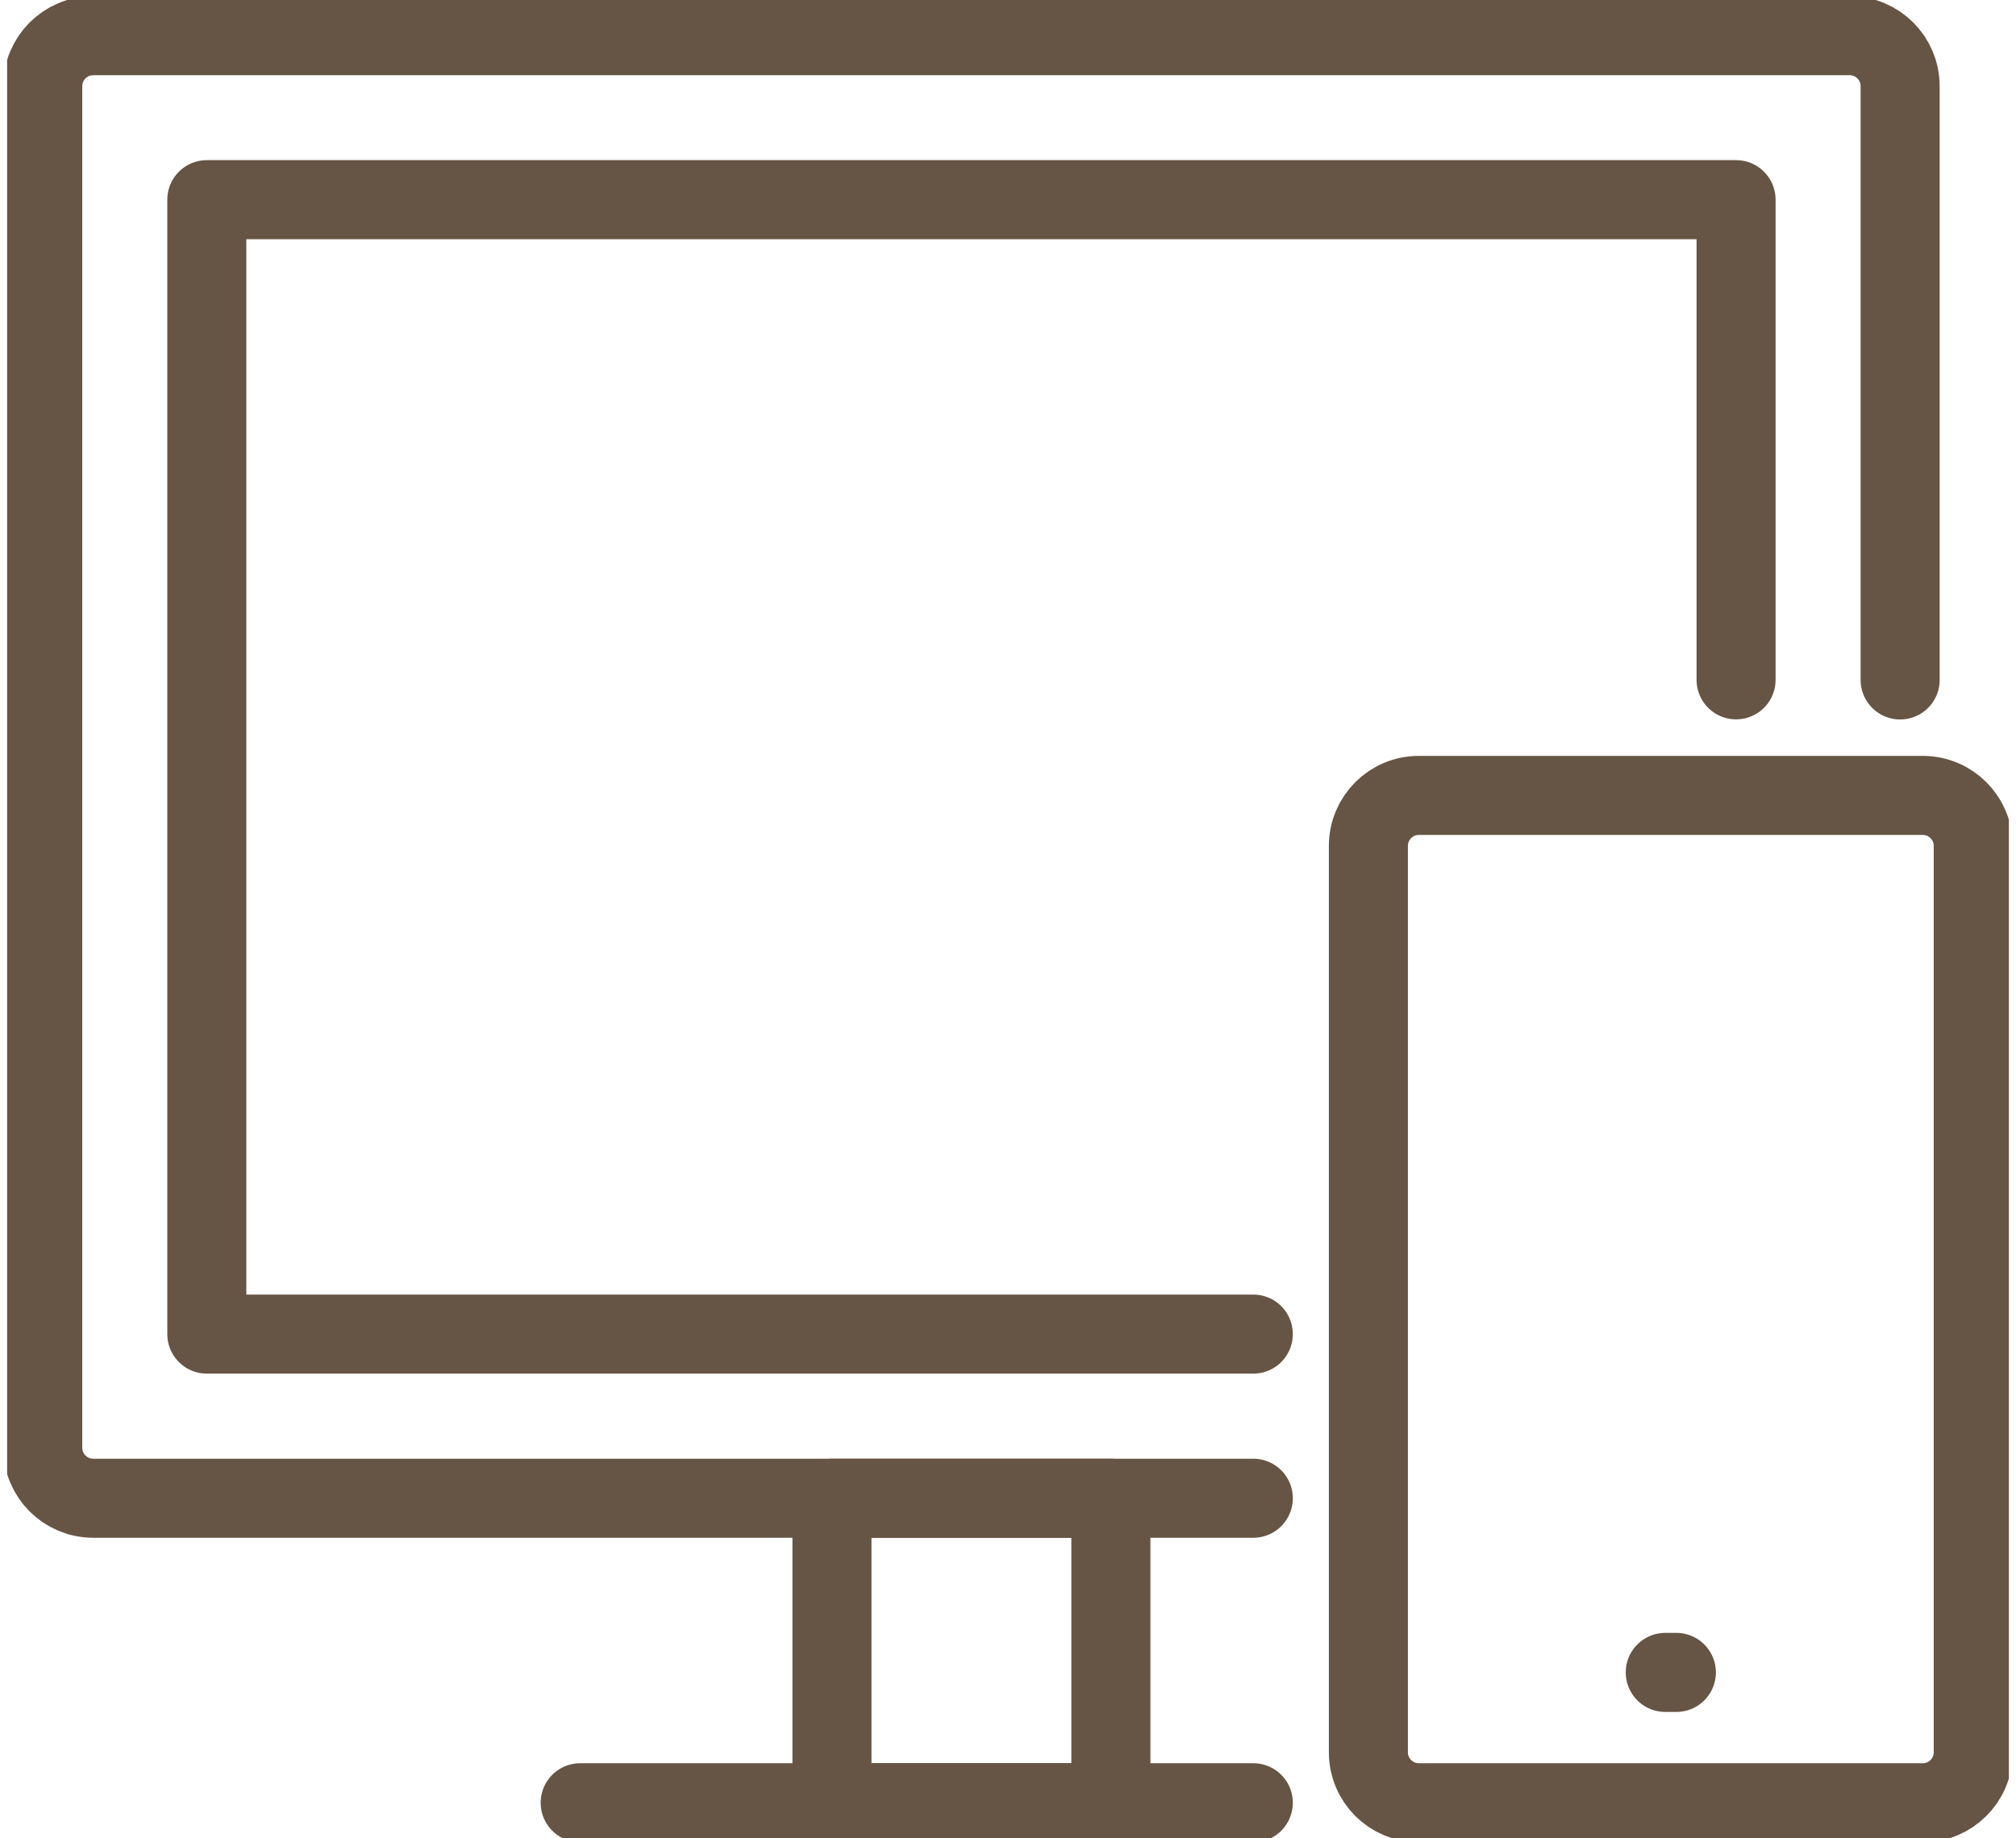 <svg width="34" height="31" viewBox="0 0 34 31" fill="none" xmlns="http://www.w3.org/2000/svg">
<g clip-path="url(#clip0_2053_1330)">
<path d="M33.279 29.549V14.265C33.279 13.794 32.898 13.413 32.428 13.413H23.929C23.459 13.413 23.078 13.794 23.078 14.265V29.549C23.078 30.019 23.459 30.4 23.929 30.4H32.428C32.898 30.4 33.279 30.019 33.279 29.549Z" stroke="#665544" stroke-width="1.333" stroke-linecap="round" stroke-linejoin="round"/>
<path d="M28.085 28.202H28.272" stroke="#665544" stroke-width="1.333" stroke-linecap="round" stroke-linejoin="round"/>
<path d="M21.137 30.4H9.785" stroke="#665544" stroke-width="1.333" stroke-linecap="round" stroke-linejoin="round"/>
<path d="M18.735 25.265H14.031V30.4H18.735V25.265Z" stroke="#665544" stroke-width="1.333" stroke-linecap="round" stroke-linejoin="round"/>
<path d="M32.046 11.466V1.453C32.046 0.983 31.665 0.602 31.194 0.602H1.572C1.102 0.602 0.721 0.983 0.721 1.453V24.413C0.721 24.884 1.102 25.265 1.572 25.265H21.137" stroke="#665544" stroke-width="1.333" stroke-linecap="round" stroke-linejoin="round"/>
<path d="M29.279 11.464V3.367H3.488V22.497H21.137" stroke="#665544" stroke-width="1.333" stroke-linecap="round" stroke-linejoin="round"/>
</g>
<defs>
<clipPath id="clip0_2053_1330">
<rect width="33.76" height="31" fill="white" transform="translate(0.12)"/>
</clipPath>
</defs>
</svg>
